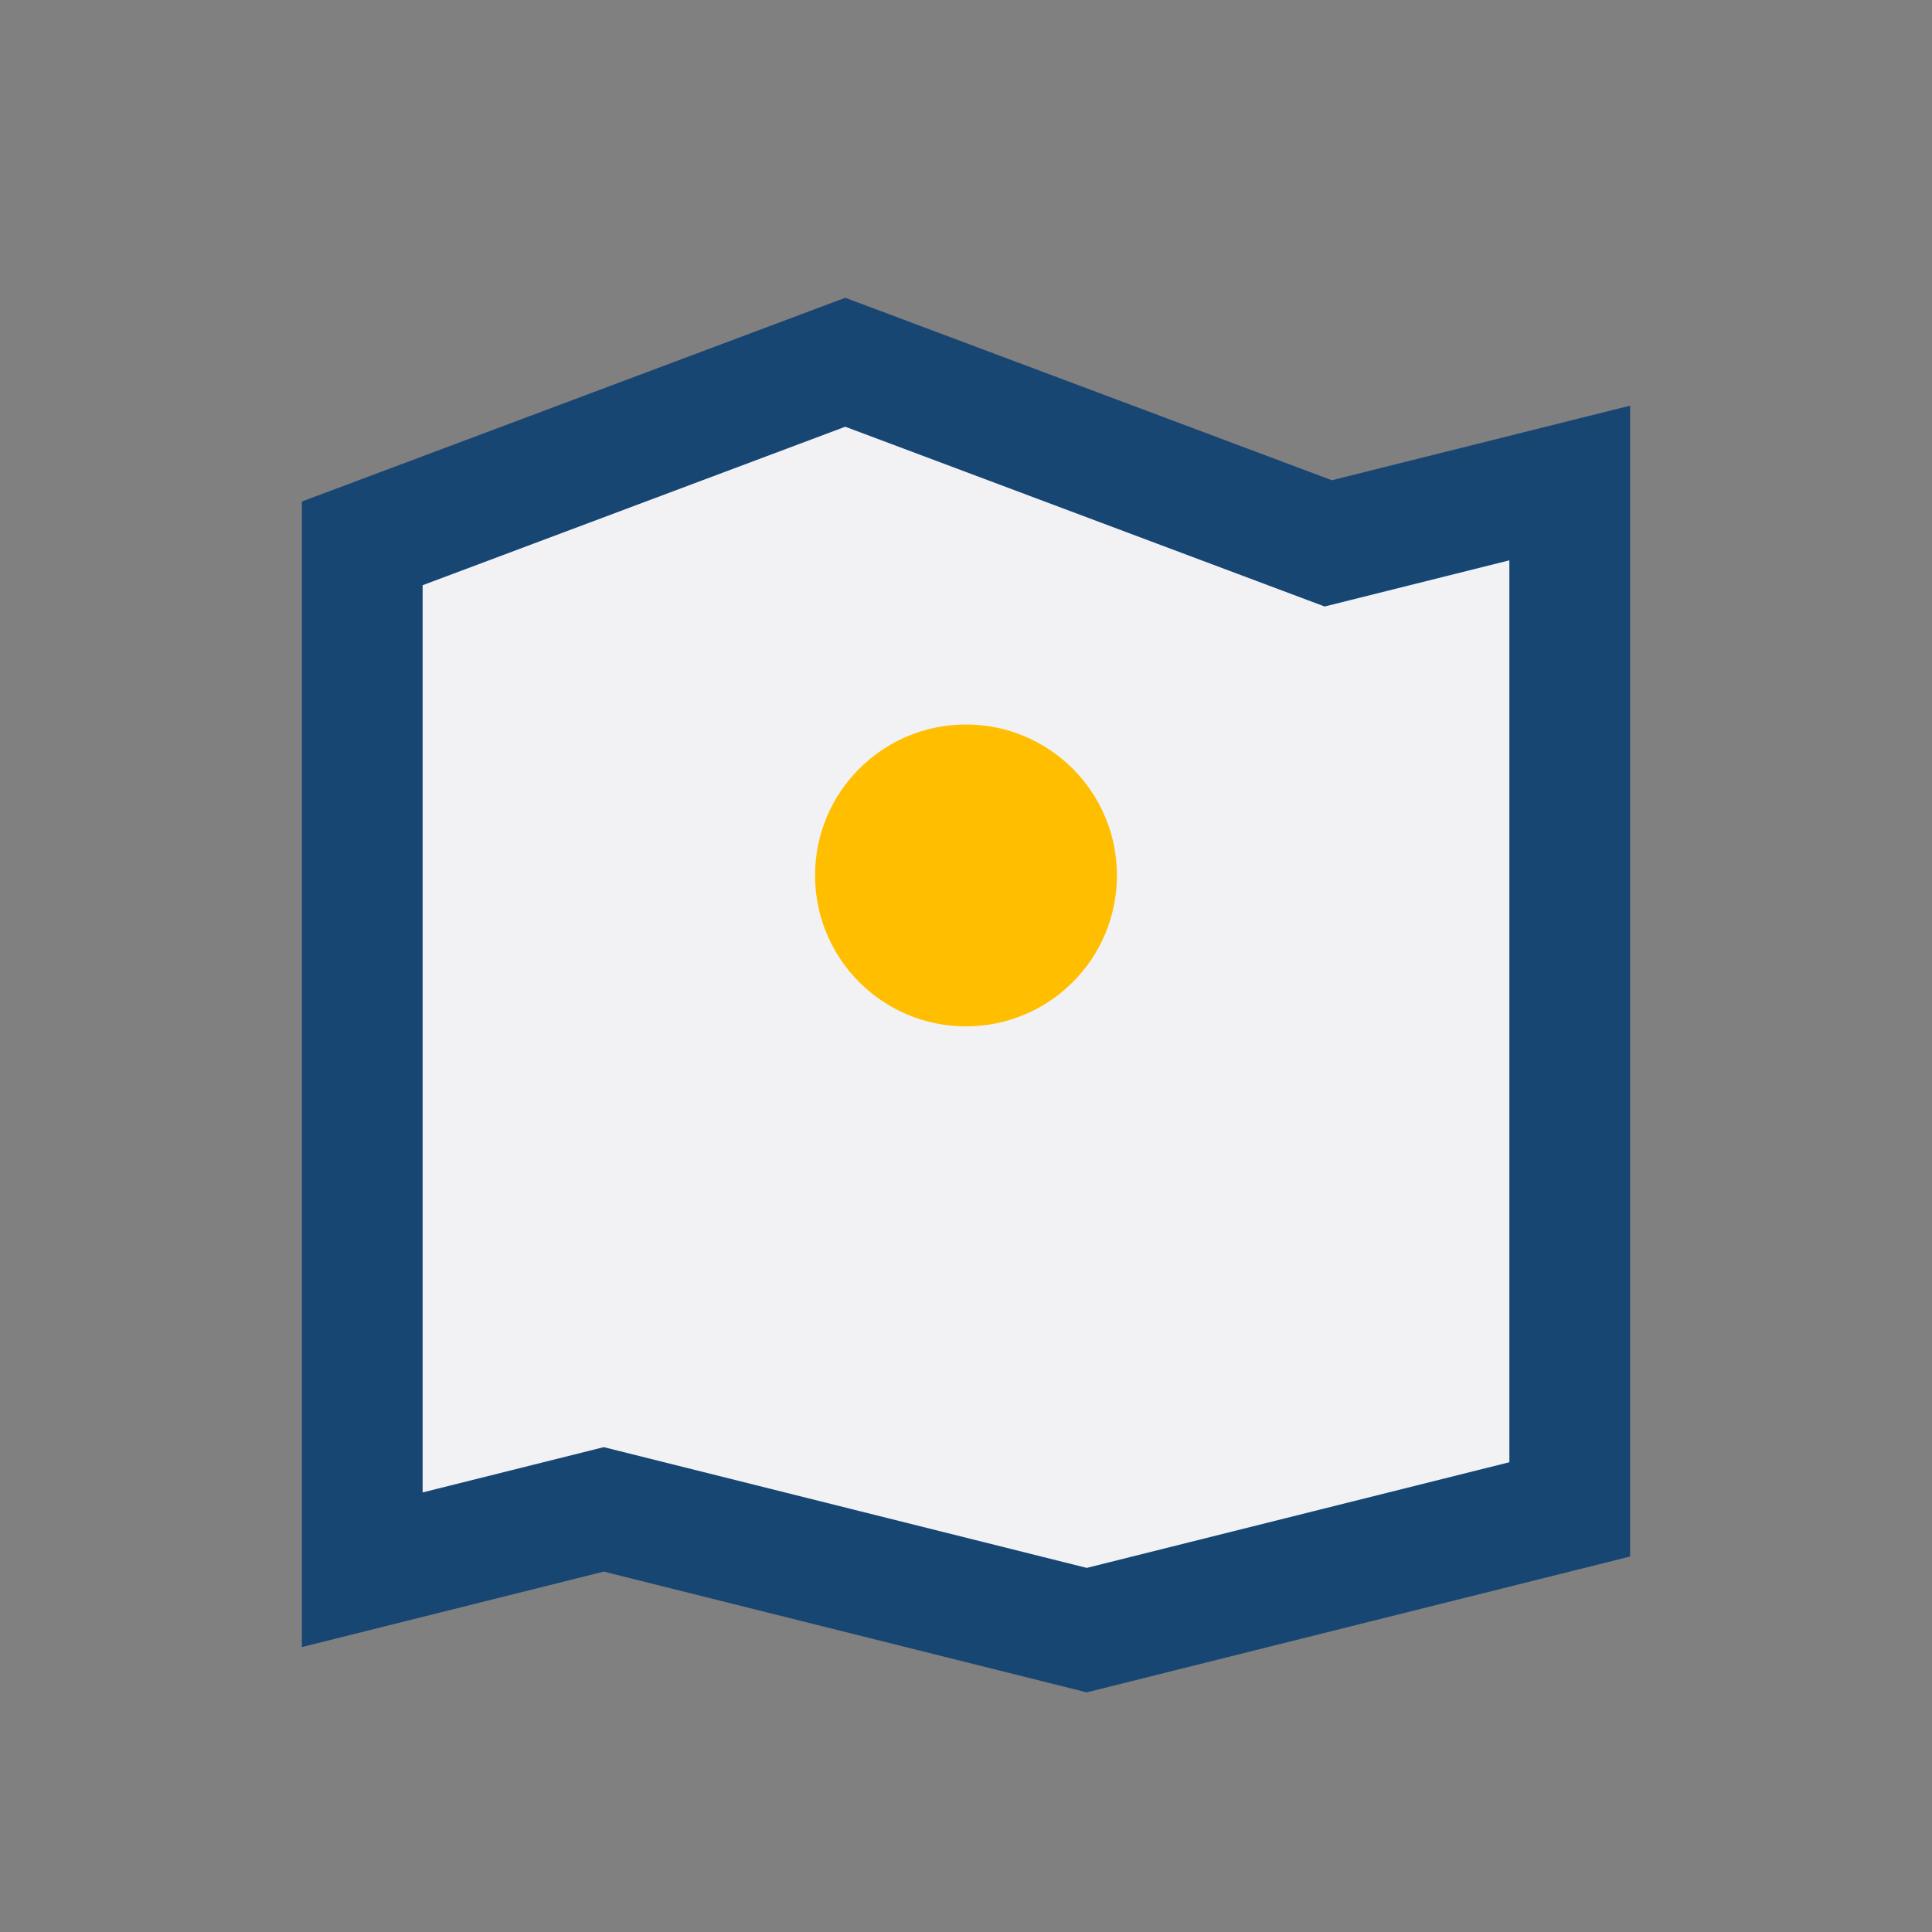 <?xml version="1.0" encoding="UTF-8"?>
<svg xmlns="http://www.w3.org/2000/svg" width="32" height="32" viewBox="0 0 32 32"><rect x="0" y="0" width="32" height="32" fill="#808080" stroke="none"/><path d="M6 9l8-3 8 3 4-1v17l-8 2-8-2-4 1V10z" fill="#F2F2F5" stroke="#174673" stroke-width="2"/><circle cx="16" cy="14.5" r="2.5" fill="#FFBE00"/></svg>